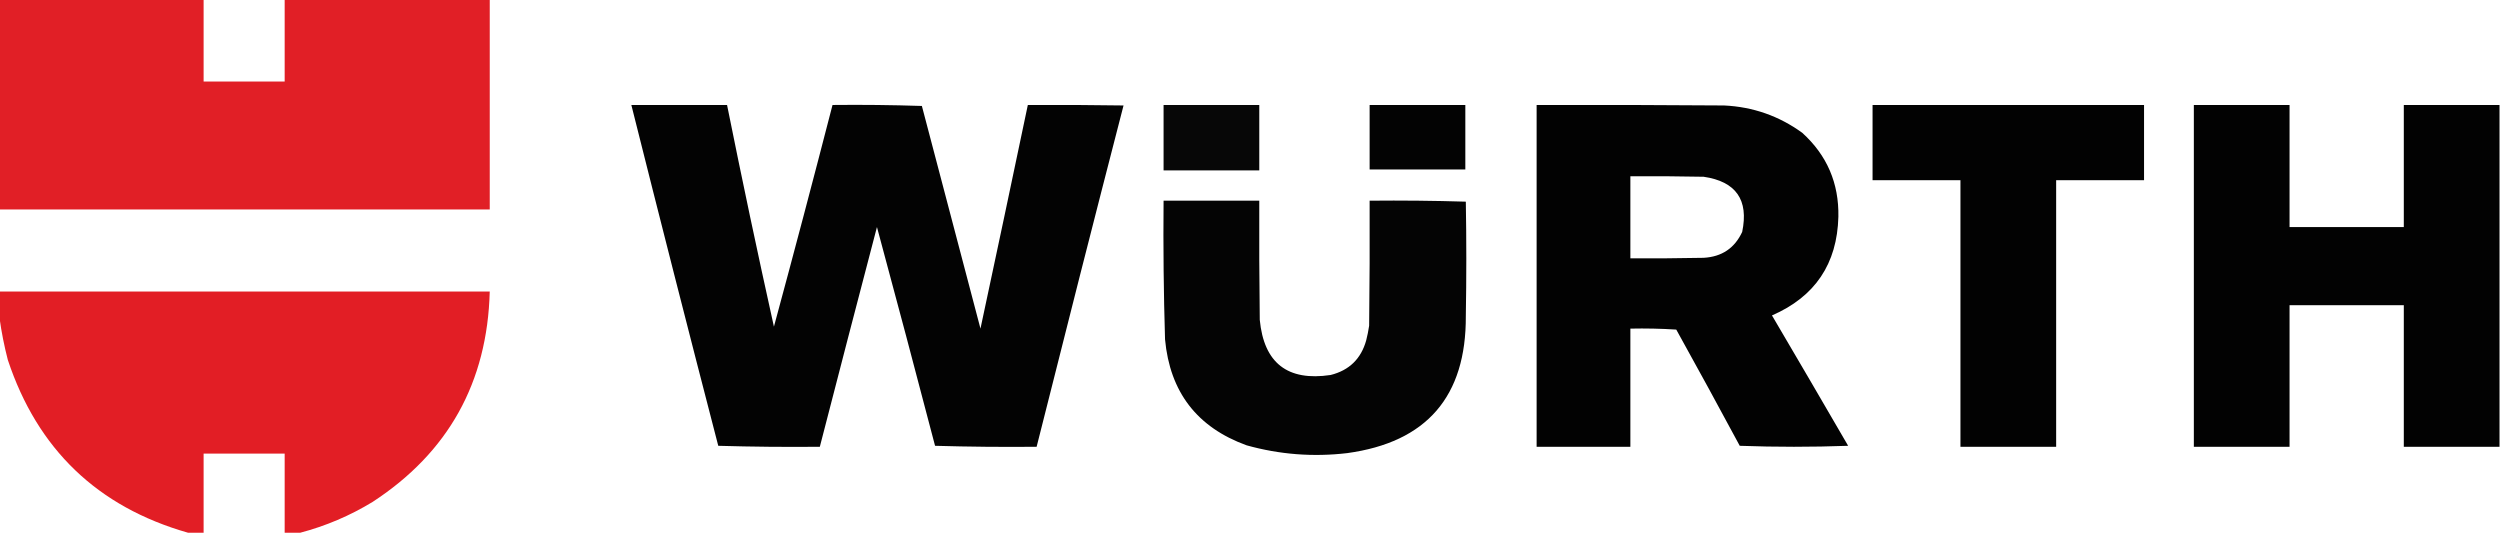 <svg xmlns="http://www.w3.org/2000/svg" xmlns:xlink="http://www.w3.org/1999/xlink" width="2560px" height="546px" style="shape-rendering:geometricPrecision; text-rendering:geometricPrecision; image-rendering:optimizeQuality; fill-rule:evenodd; clip-rule:evenodd"><g><path style="opacity:0.999" fill="#e11f26" d="M -0.5,-0.5 C 69.167,-0.5 138.833,-0.5 208.5,-0.5C 208.5,27.5 208.5,55.5 208.5,83.5C 236.167,83.5 263.833,83.5 291.5,83.5C 291.5,55.5 291.5,27.5 291.5,-0.5C 361.5,-0.5 431.5,-0.5 501.5,-0.5C 501.5,71.167 501.5,142.833 501.5,214.5C 334.167,214.5 166.833,214.5 -0.5,214.5C -0.5,142.833 -0.5,71.167 -0.5,-0.5 Z"></path></g><g><path style="opacity:0.988" fill="#000000" d="M 646.5,107.5 C 679.167,107.5 711.833,107.5 744.5,107.5C 759.732,183.325 775.732,258.992 792.5,334.5C 812.969,258.955 832.969,183.289 852.5,107.5C 883.074,107.171 913.574,107.504 944,108.5C 964,184.5 984,260.5 1004,336.5C 1020.33,260.187 1036.5,183.854 1052.5,107.5C 1085.17,107.333 1117.84,107.5 1150.5,108C 1120.45,224.384 1090.78,340.884 1061.5,457.5C 1026.83,457.833 992.16,457.5 957.5,456.5C 937.969,381.743 918.136,307.076 898,232.5C 878.338,307.482 858.838,382.482 839.5,457.5C 804.827,457.833 770.16,457.5 735.5,456.5C 705.362,340.281 675.695,223.948 646.5,107.5 Z"></path></g><g><path style="opacity:0.972" fill="#000000" d="M 1191.5,107.5 C 1224.17,107.5 1256.83,107.5 1289.5,107.5C 1289.5,129.833 1289.5,152.167 1289.5,174.5C 1256.83,174.5 1224.17,174.5 1191.5,174.5C 1191.5,152.167 1191.5,129.833 1191.5,107.5 Z"></path></g><g><path style="opacity:0.987" fill="#000000" d="M 1402.5,107.5 C 1435.17,107.5 1467.83,107.5 1500.5,107.5C 1500.5,129.5 1500.5,151.5 1500.5,173.5C 1467.83,173.5 1435.17,173.5 1402.5,173.5C 1402.5,151.5 1402.5,129.5 1402.5,107.5 Z"></path></g><g><path style="opacity:0.99" fill="#000000" d="M 1573.5,107.5 C 1637.5,107.333 1701.5,107.5 1765.5,108C 1795.06,109.407 1821.73,118.74 1845.5,136C 1870.82,158.922 1883.15,187.589 1882.5,222C 1881.25,270.188 1858.58,303.855 1814.5,323C 1840.63,367.418 1866.63,411.918 1892.5,456.5C 1855.5,457.833 1818.5,457.833 1781.5,456.5C 1760.09,416.673 1738.42,377.007 1716.5,337.5C 1700.85,336.501 1685.18,336.167 1669.5,336.5C 1669.5,376.833 1669.5,417.167 1669.5,457.5C 1637.5,457.5 1605.5,457.5 1573.5,457.5C 1573.5,340.833 1573.5,224.167 1573.5,107.5 Z M 1669.5,180.5 C 1694.5,180.333 1719.5,180.5 1744.5,181C 1777.67,185.841 1790.84,204.674 1784,237.5C 1776.26,254.138 1763.1,262.971 1744.5,264C 1719.5,264.5 1694.5,264.667 1669.5,264.5C 1669.5,236.5 1669.5,208.5 1669.5,180.5 Z"></path></g><g><path style="opacity:0.989" fill="#000000" d="M 1917.5,107.5 C 2010.17,107.5 2102.83,107.5 2195.5,107.5C 2195.5,133.167 2195.5,158.833 2195.5,184.5C 2165.5,184.5 2135.5,184.5 2105.5,184.5C 2105.5,275.5 2105.5,366.5 2105.5,457.5C 2072.83,457.5 2040.17,457.5 2007.5,457.5C 2007.5,366.5 2007.5,275.5 2007.5,184.5C 1977.5,184.5 1947.5,184.5 1917.5,184.5C 1917.5,158.833 1917.5,133.167 1917.5,107.5 Z"></path></g><g><path style="opacity:0.992" fill="#000000" d="M 2559.5,107.5 C 2559.5,224.167 2559.5,340.833 2559.5,457.5C 2526.83,457.5 2494.17,457.5 2461.5,457.5C 2461.5,409.167 2461.5,360.833 2461.5,312.5C 2422.5,312.5 2383.5,312.5 2344.5,312.5C 2344.5,360.833 2344.5,409.167 2344.5,457.5C 2311.83,457.5 2279.17,457.5 2246.5,457.5C 2246.5,340.833 2246.5,224.167 2246.5,107.5C 2279.17,107.5 2311.83,107.5 2344.5,107.5C 2344.5,149.167 2344.5,190.833 2344.5,232.5C 2383.5,232.5 2422.5,232.5 2461.5,232.5C 2461.5,190.833 2461.5,149.167 2461.5,107.5C 2494.17,107.5 2526.83,107.5 2559.5,107.5 Z"></path></g><g><path style="opacity:0.984" fill="#000000" d="M 1191.5,205.5 C 1224.17,205.5 1256.83,205.5 1289.5,205.5C 1289.33,246.168 1289.5,286.835 1290,327.5C 1294.26,371.746 1318.42,390.58 1362.5,384C 1381.56,379.276 1393.72,367.443 1399,348.5C 1400.26,343.552 1401.26,338.552 1402,333.5C 1402.5,290.835 1402.67,248.168 1402.5,205.5C 1435.41,205.171 1468.24,205.504 1501,206.5C 1501.67,245.5 1501.67,284.5 1501,323.5C 1501.46,406.025 1460.96,452.858 1379.5,464C 1344.61,468.095 1310.27,465.429 1276.5,456C 1225.81,437.621 1197.98,401.455 1193,347.5C 1191.57,300.185 1191.07,252.852 1191.5,205.5 Z"></path></g><g><path style="opacity:0.994" fill="#e21e25" d="M -0.5,298.5 C 166.833,298.5 334.167,298.5 501.5,298.5C 499.052,391.59 459.052,463.423 381.5,514C 358.278,528.117 333.612,538.617 307.5,545.5C 302.167,545.5 296.833,545.5 291.5,545.5C 291.5,518.5 291.5,491.5 291.5,464.5C 263.833,464.5 236.167,464.5 208.5,464.5C 208.5,491.5 208.5,518.5 208.5,545.5C 203.167,545.5 197.833,545.5 192.5,545.5C 99.89,519.059 38.39,460.059 8,368.5C 4.305,354.192 1.471,339.859 -0.5,325.5C -0.5,316.5 -0.5,307.5 -0.5,298.5 Z"></path></g></svg>